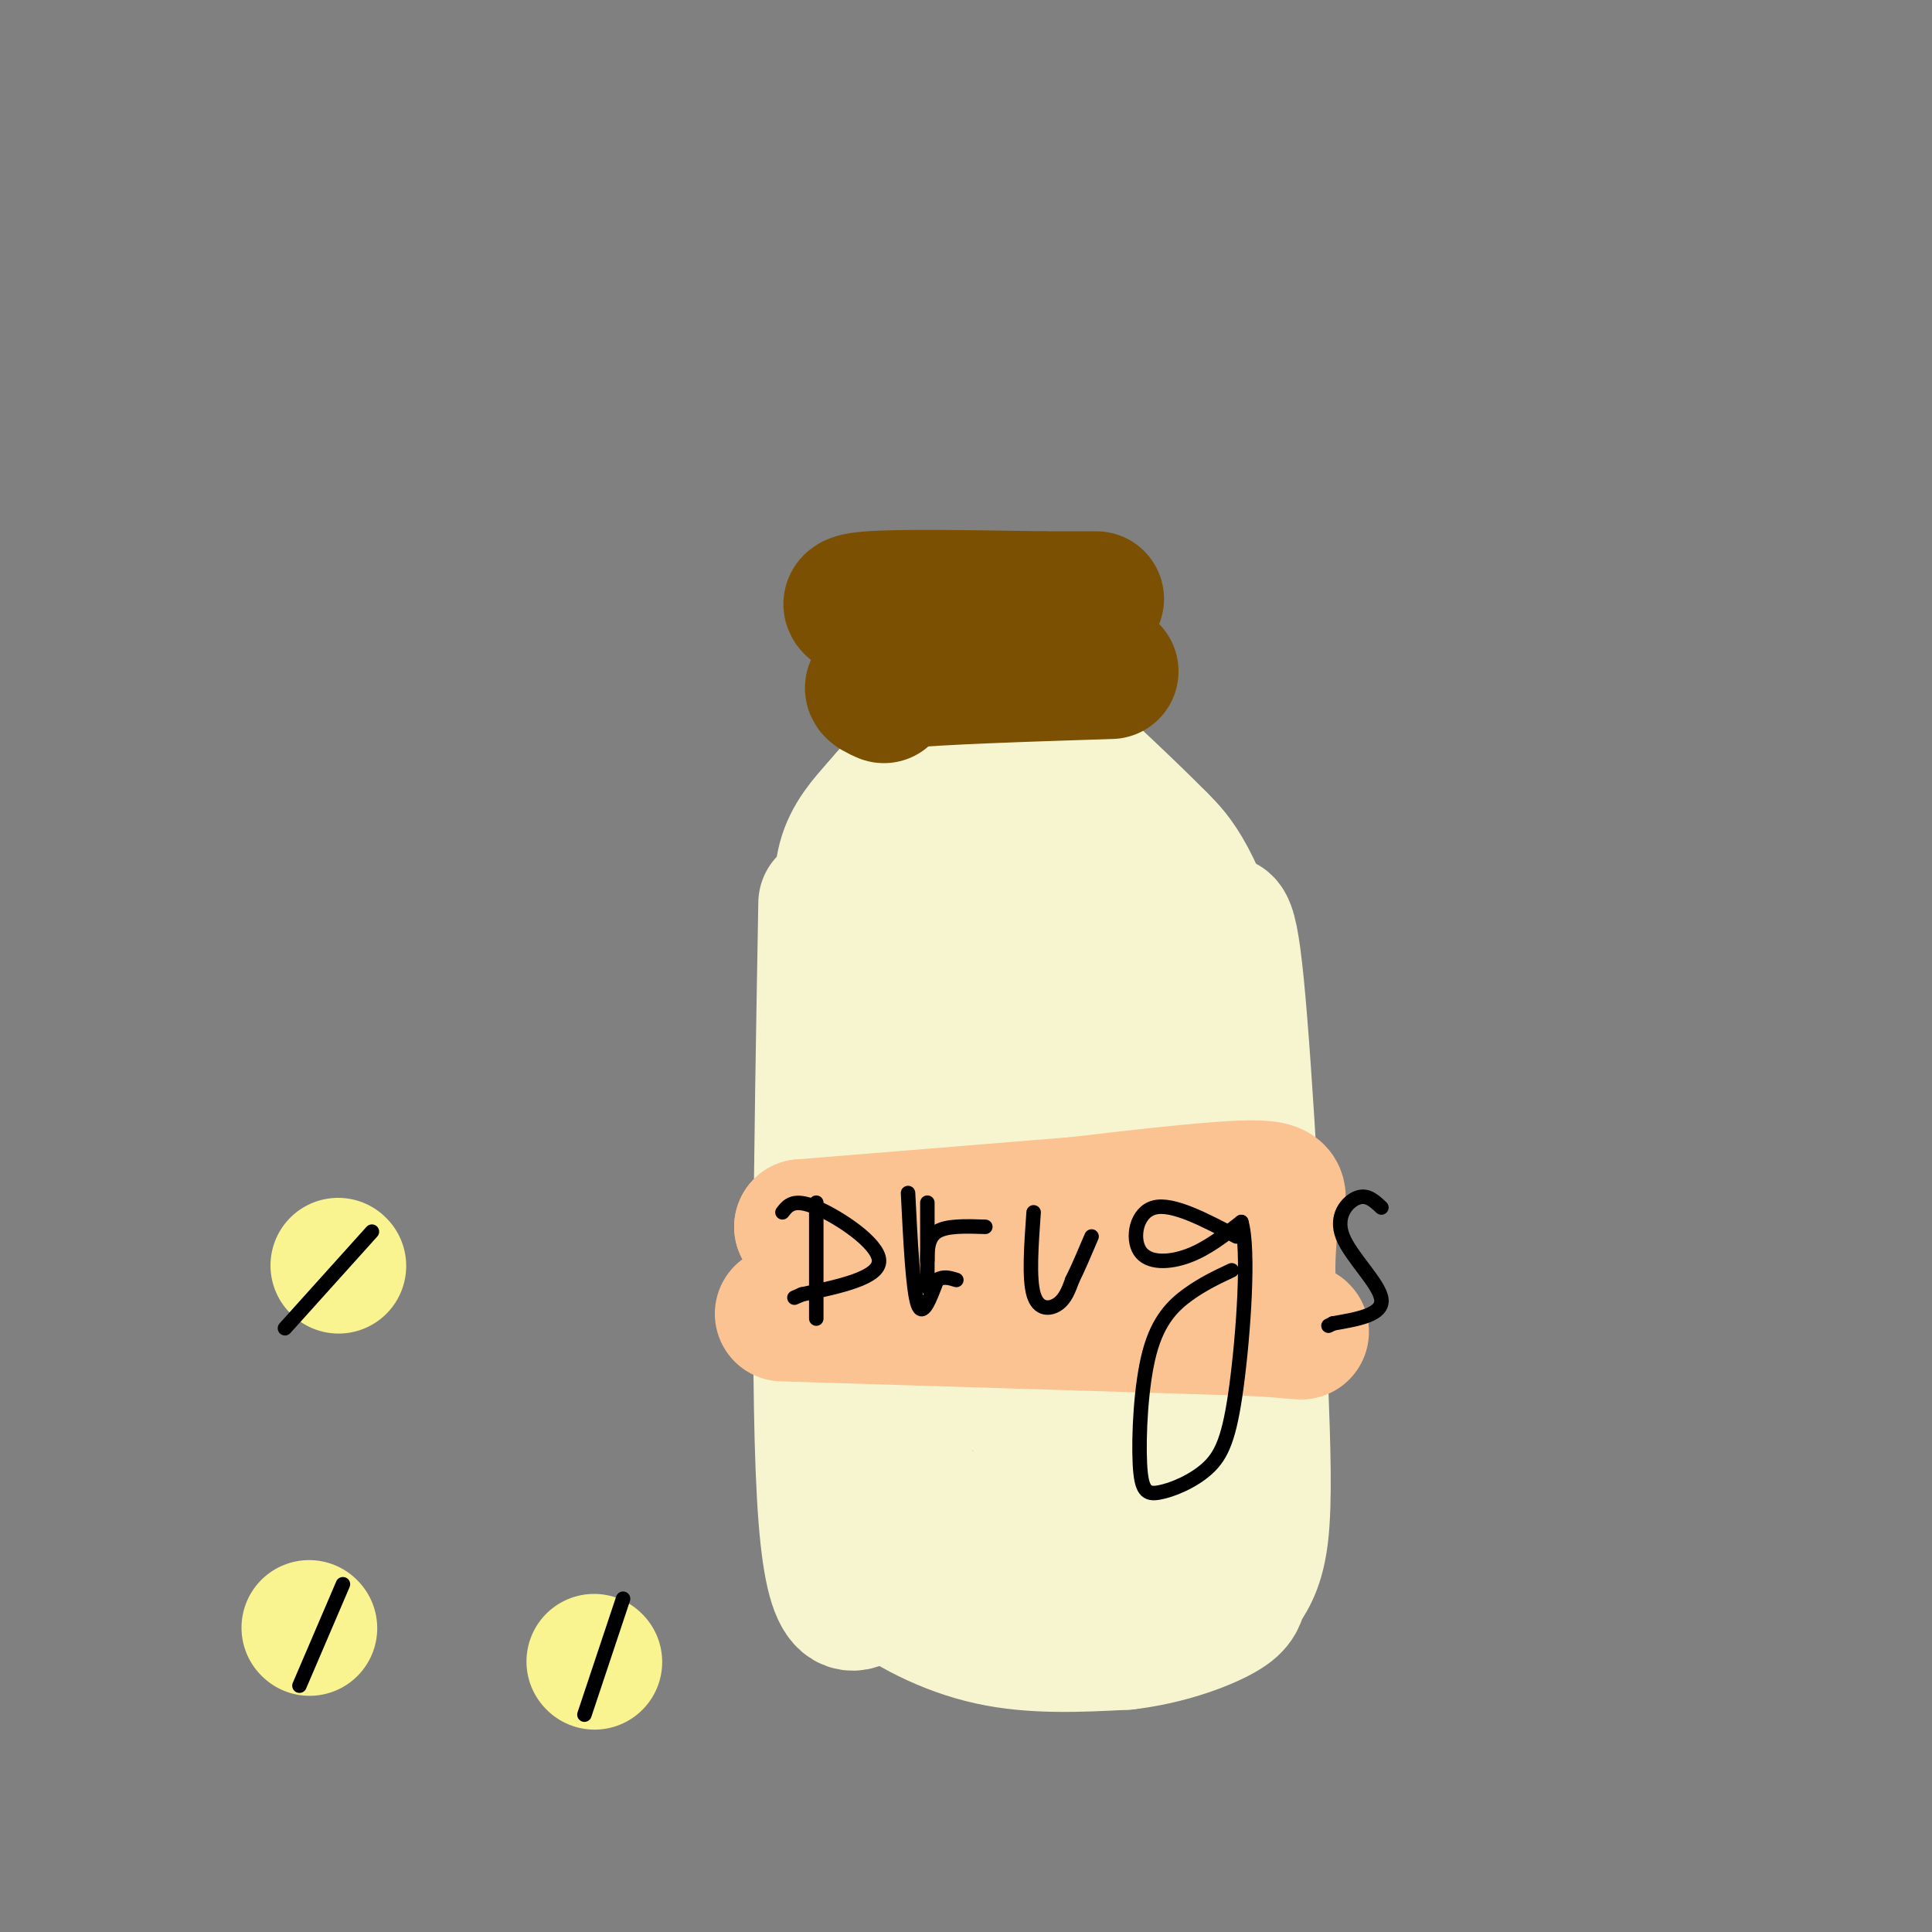 <svg viewBox='0 0 400 400' version='1.1' xmlns='http://www.w3.org/2000/svg' xmlns:xlink='http://www.w3.org/1999/xlink'><rect x="0" y="0" width="400" height="400" fill="#808080" stroke="none"/><g fill='none' stroke='#F7F5D0' stroke-width='28' stroke-linecap='round' stroke-linejoin='round'><path d='M171,187c-0.917,51.750 -1.833,103.500 0,127c1.833,23.500 6.417,18.750 11,14'/><path d='M182,328c5.578,4.578 14.022,9.022 23,11c8.978,1.978 18.489,1.489 28,1'/><path d='M233,340c8.683,-0.978 16.389,-3.922 20,-6c3.611,-2.078 3.126,-3.290 4,-5c0.874,-1.710 3.107,-3.917 4,-11c0.893,-7.083 0.447,-19.041 0,-31'/><path d='M261,287c-0.917,-22.976 -3.208,-64.917 -5,-83c-1.792,-18.083 -3.083,-12.310 -5,-11c-1.917,1.310 -4.458,-1.845 -7,-5'/><path d='M244,188c-4.965,-2.758 -13.877,-7.152 -23,-9c-9.123,-1.848 -18.456,-1.152 -26,0c-7.544,1.152 -13.298,2.758 -16,5c-2.702,2.242 -2.351,5.121 -2,8'/><path d='M177,192c-0.912,3.984 -2.193,9.944 0,33c2.193,23.056 7.860,63.207 11,80c3.140,16.793 3.754,10.226 7,9c3.246,-1.226 9.123,2.887 15,7'/><path d='M210,321c6.824,1.877 16.384,3.069 21,0c4.616,-3.069 4.289,-10.400 5,-34c0.711,-23.600 2.461,-63.469 2,-82c-0.461,-18.531 -3.132,-15.723 -7,-16c-3.868,-0.277 -8.934,-3.638 -14,-7'/><path d='M217,182c-3.258,-0.072 -4.401,3.247 -5,1c-0.599,-2.247 -0.652,-10.061 -2,6c-1.348,16.061 -3.992,55.998 -3,78c0.992,22.002 5.619,26.070 10,29c4.381,2.930 8.514,4.724 11,6c2.486,1.276 3.323,2.036 5,0c1.677,-2.036 4.193,-6.867 5,-19c0.807,-12.133 -0.097,-31.566 -1,-51'/><path d='M237,232c-3.234,-15.268 -10.820,-27.937 -16,-35c-5.180,-7.063 -7.953,-8.519 -11,-10c-3.047,-1.481 -6.366,-2.985 -9,2c-2.634,4.985 -4.582,16.460 -6,23c-1.418,6.540 -2.305,8.145 0,20c2.305,11.855 7.801,33.958 12,46c4.199,12.042 7.099,14.021 10,16'/><path d='M217,294c1.881,7.345 1.583,17.708 4,5c2.417,-12.708 7.548,-48.488 2,-67c-5.548,-18.512 -21.774,-19.756 -38,-21'/><path d='M185,211c-8.060,-6.274 -9.208,-11.458 -10,-17c-0.792,-5.542 -1.226,-11.440 0,-16c1.226,-4.560 4.113,-7.780 7,-11'/><path d='M182,167c4.095,-4.976 10.833,-11.917 14,-12c3.167,-0.083 2.762,6.690 6,12c3.238,5.310 10.119,9.155 17,13'/><path d='M219,180c8.667,5.512 21.833,12.792 27,13c5.167,0.208 2.333,-6.655 0,-11c-2.333,-4.345 -4.167,-6.173 -6,-8'/><path d='M240,174c-5.524,-5.643 -16.333,-15.750 -21,-20c-4.667,-4.250 -3.190,-2.643 -3,-1c0.190,1.643 -0.905,3.321 -2,5'/><path d='M214,158c-1.833,14.000 -5.417,46.500 -9,79'/></g>
<g fill='none' stroke='#7C5002' stroke-width='28' stroke-linecap='round' stroke-linejoin='round'><path d='M183,144c-2.417,-1.083 -4.833,-2.167 3,-3c7.833,-0.833 25.917,-1.417 44,-2'/><path d='M179,127c-2.583,-1.250 -5.167,-2.500 1,-3c6.167,-0.500 21.083,-0.250 36,0'/><path d='M216,124c7.833,0.000 9.417,0.000 11,0'/></g>
<g fill='none' stroke='#FCC392' stroke-width='28' stroke-linecap='round' stroke-linejoin='round'><path d='M166,254c0.000,0.000 86.000,-7.000 86,-7'/><path d='M252,247c14.333,-1.167 7.167,-0.583 0,0'/><path d='M162,272c0.000,0.000 97.000,3.000 97,3'/><path d='M259,275c16.511,0.911 9.289,1.689 6,-2c-3.289,-3.689 -2.644,-11.844 -2,-20'/><path d='M263,253c1.156,-4.978 5.044,-7.422 -6,-7c-11.044,0.422 -37.022,3.711 -63,7'/><path d='M194,253c-15.167,1.333 -21.583,1.167 -28,1'/></g>
<g fill='none' stroke='#000000' stroke-width='3' stroke-linecap='round' stroke-linejoin='round'><path d='M169,249c0.000,0.000 0.000,24.000 0,24'/><path d='M162,251c1.156,-1.489 2.311,-2.978 7,-1c4.689,1.978 12.911,7.422 13,11c0.089,3.578 -7.956,5.289 -16,7'/><path d='M166,268c-2.667,1.167 -1.333,0.583 0,0'/><path d='M188,247c0.500,10.000 1.000,20.000 2,23c1.000,3.000 2.500,-1.000 4,-5'/><path d='M194,265c1.333,-0.833 2.667,-0.417 4,0'/><path d='M214,251c-0.489,6.844 -0.978,13.689 0,17c0.978,3.311 3.422,3.089 5,2c1.578,-1.089 2.289,-3.044 3,-5'/><path d='M222,265c1.167,-2.333 2.583,-5.667 4,-9'/><path d='M256,256c-6.613,-3.482 -13.226,-6.964 -17,-6c-3.774,0.964 -4.708,6.375 -3,9c1.708,2.625 6.060,2.464 10,1c3.940,-1.464 7.470,-4.232 11,-7'/><path d='M257,253c1.695,5.670 0.431,23.346 -1,34c-1.431,10.654 -3.030,14.286 -6,17c-2.970,2.714 -7.312,4.509 -10,5c-2.688,0.491 -3.720,-0.322 -4,-6c-0.280,-5.678 0.194,-16.221 2,-23c1.806,-6.779 4.945,-9.794 8,-12c3.055,-2.206 6.028,-3.603 9,-5'/><path d='M286,250c-1.476,-1.393 -2.952,-2.786 -5,-2c-2.048,0.786 -4.667,3.750 -3,8c1.667,4.250 7.619,9.786 8,13c0.381,3.214 -4.810,4.107 -10,5'/><path d='M276,274c-1.667,0.833 -0.833,0.417 0,0'/><path d='M192,249c0.000,7.500 0.000,15.000 0,17c0.000,2.000 0.000,-1.500 0,-5'/><path d='M192,261c0.000,-2.067 0.000,-4.733 2,-6c2.000,-1.267 6.000,-1.133 10,-1'/></g>
<g fill='none' stroke='#F9F490' stroke-width='28' stroke-linecap='round' stroke-linejoin='round'><path d='M64,337c0.000,0.000 0.100,0.100 0.1,0.1'/><path d='M70,262c0.000,0.000 0.100,0.100 0.1,0.1'/><path d='M123,344c0.000,0.000 0.100,0.100 0.1,0.1'/></g>
<g fill='none' stroke='#000000' stroke-width='3' stroke-linecap='round' stroke-linejoin='round'><path d='M129,331c0.000,0.000 -8.000,24.000 -8,24'/><path d='M71,328c0.000,0.000 -9.000,21.000 -9,21'/><path d='M77,255c0.000,0.000 -18.000,20.000 -18,20'/></g>
</svg>